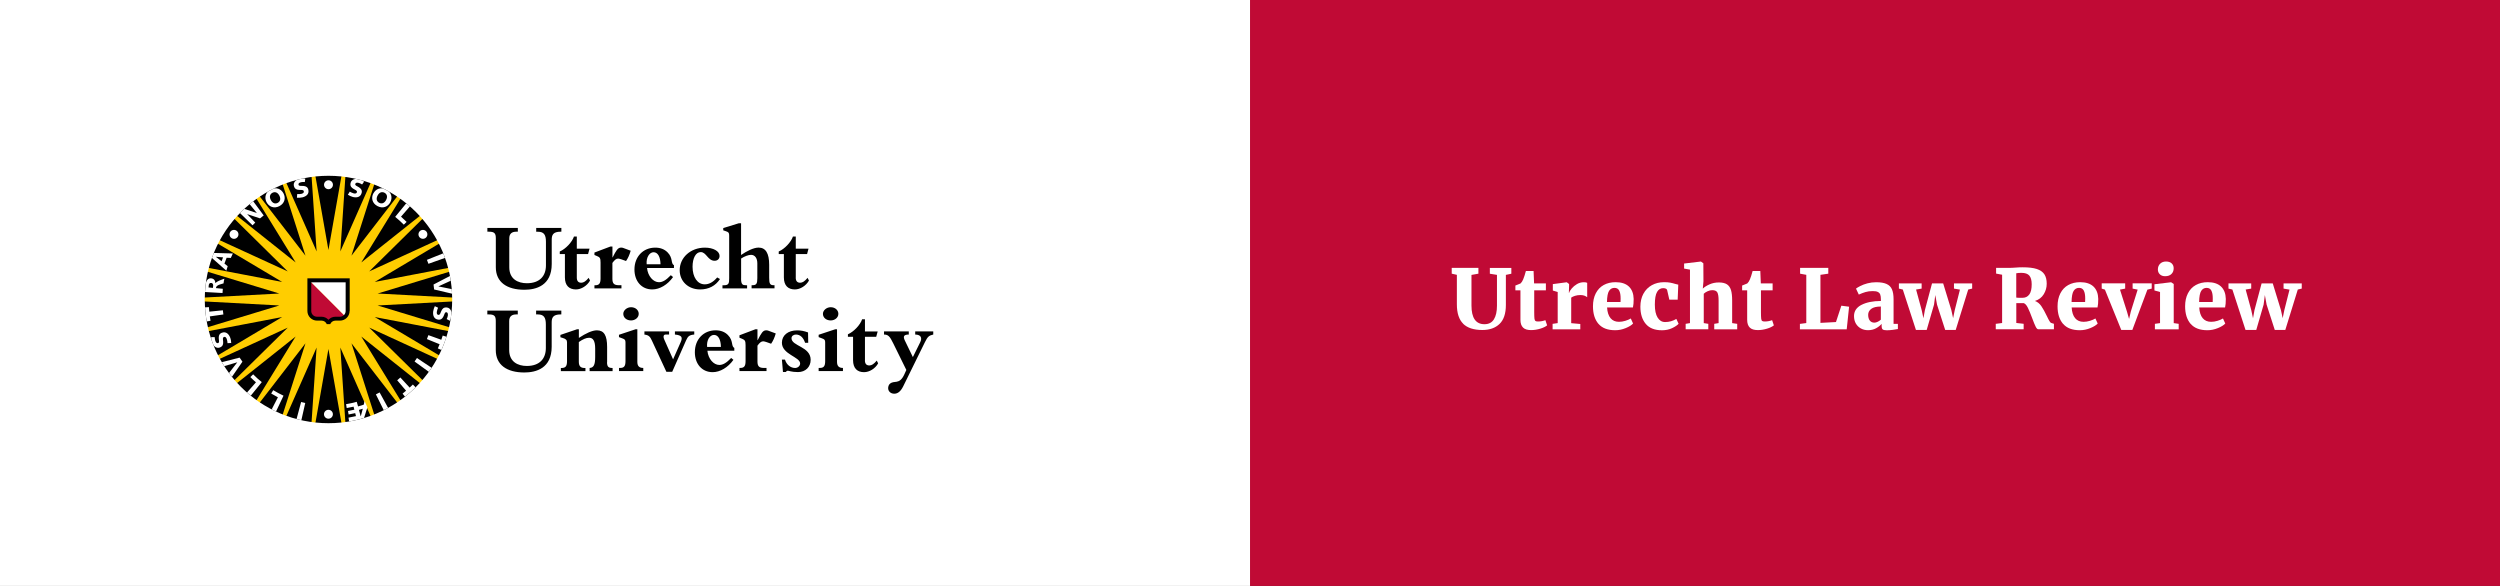 <?xml version="1.0" encoding="UTF-8"?><svg id="uuid-30006639-8b5a-4632-b7ab-a2f931f6628e" xmlns="http://www.w3.org/2000/svg" width="544.25" height="127.56" xmlns:xlink="http://www.w3.org/1999/xlink" viewBox="0 0 544.25 127.56"><rect x="0" y="0" width="544.25" height="127.56" fill="#333333" stroke="none"/><defs><clipPath id="uuid-c61acae0-bd9d-4dbb-a83e-9dcb8dbb6ae1"><path d="M71.51,92.13c14.87,0,26.93-12.06,26.93-26.93s-12.06-26.93-26.93-26.93-26.93,12.06-26.93,26.93,12.06,26.93,26.93,26.93Z" fill="none" stroke-width="0"/></clipPath></defs><rect x="272.13" width="272.13" height="127.56" fill="#c00a35" stroke-width="0"/><path d="M318.55,70.49c-.92-.9-1.39-2.31-1.39-4.23v-6.43l-1.12-.25v-1.26h5.81v1.26l-1.51.27v6.66c0,2.71.94,4.07,2.83,4.07.94,0,1.62-.36,2.06-1.07s.66-1.7.66-2.96v-6.71l-1.55-.25v-1.26h4.68v1.26l-1.19.25v6.55c0,1.87-.46,3.25-1.38,4.13s-2.16,1.32-3.74,1.32c-1.86,0-3.25-.45-4.18-1.35Z" fill="#fff" stroke-width="0"/><path d="M331.57,71.31c-.38-.37-.57-.93-.57-1.7v-6.41h-1.1v-1.04l.36-.14c.29-.1.54-.2.76-.31.24-.23.43-.53.58-.9.18-.43.38-1.04.59-1.82h1.67l.11,2.7h2.57v1.51h-2.54v4.77c0,.66.02,1.12.05,1.39.04.26.11.44.21.51.1.08.29.12.57.12.56,0,1.1-.1,1.6-.29l.38,1.13c-.34.28-.83.52-1.49.72s-1.33.31-2,.31c-.79,0-1.38-.18-1.75-.55Z" fill="#fff" stroke-width="0"/><path d="M338.01,70.5l1.1-.16v-6.77l-1.06-.32v-1.4l2.99-.4h.05l.5.38v.43l-.05,1.49h.05c.08-.28.28-.6.58-.96s.68-.68,1.14-.95c.46-.27.96-.4,1.5-.4.31,0,.55.04.72.13v3.13c-.19-.14-.4-.26-.62-.34-.22-.08-.51-.13-.86-.13-.43,0-.82.06-1.17.17-.35.11-.62.24-.83.39v5.56l1.98.18v1.17h-6.03v-1.19Z" fill="#fff" stroke-width="0"/><path d="M347.98,70.5c-.79-.93-1.19-2.2-1.19-3.81,0-1.09.2-2.03.61-2.83.41-.79.98-1.4,1.72-1.81s1.6-.62,2.6-.62c1.26,0,2.22.32,2.89.95.67.64,1.01,1.54,1.04,2.7,0,.77-.05,1.39-.16,1.85h-5.63c.06,1.02.31,1.8.75,2.33.44.53,1.05.8,1.84.8.44,0,.91-.07,1.39-.22.49-.15.88-.32,1.18-.51l.5,1.1c-.31.35-.84.68-1.59.99-.75.31-1.51.47-2.29.47-1.64,0-2.86-.46-3.65-1.39ZM352.79,65.75l.02-.76c0-.76-.1-1.33-.31-1.73s-.55-.59-1.04-.59-.89.22-1.17.66c-.28.44-.43,1.25-.45,2.42h2.95Z" fill="#fff" stroke-width="0"/><path d="M357.77,63.95c.43-.8,1.04-1.42,1.82-1.86.78-.44,1.68-.66,2.7-.66.5,0,.94.03,1.3.1.37.07.74.16,1.12.28.35.1.56.15.65.16l-.13,3.26h-1.82l-.47-2.07c-.04-.16-.14-.27-.3-.33-.16-.07-.36-.1-.58-.1-.56,0-1,.28-1.32.83-.32.55-.48,1.47-.48,2.75s.2,2.16.6,2.82c.4.65.94.98,1.63.98.89,0,1.7-.23,2.45-.68l.49,1.06c-.29.32-.76.64-1.42.95s-1.39.46-2.2.46c-1.57,0-2.75-.46-3.53-1.39-.78-.93-1.17-2.18-1.17-3.74,0-1.07.22-2,.65-2.81Z" fill="#fff" stroke-width="0"/><path d="M367.91,58.7l-1.28-.23v-1.1l3.62-.43h.05l.52.38.02,3.91-.14,1.6c.37-.35.86-.66,1.48-.93.61-.27,1.28-.41,2.02-.41s1.34.14,1.76.41c.42.28.71.7.88,1.26.17.56.25,1.31.25,2.25v4.93l1.1.16v1.19h-5v-1.19l.95-.16v-4.91c0-.84-.09-1.43-.27-1.76-.18-.33-.55-.5-1.1-.5-.34,0-.67.08-1.01.23-.34.15-.62.33-.85.55v6.39l.99.16v1.19h-4.93v-1.19l.94-.16v-11.65Z" fill="#fff" stroke-width="0"/><path d="M380.93,71.31c-.38-.37-.57-.93-.57-1.7v-6.41h-1.1v-1.04l.36-.14c.29-.1.54-.2.76-.31.24-.23.43-.53.58-.9.18-.43.38-1.04.59-1.82h1.67l.11,2.7h2.57v1.51h-2.54v4.77c0,.66.02,1.12.05,1.39.04.26.1.44.21.51.1.08.29.12.57.12.56,0,1.1-.1,1.6-.29l.38,1.13c-.34.28-.83.52-1.49.72s-1.33.31-2,.31c-.79,0-1.38-.18-1.75-.55Z" fill="#fff" stroke-width="0"/><path d="M393.23,59.83l-1.35-.25v-1.26h6.14v1.26l-1.71.25v10.46l3.38-.18,1.17-3.56,1.69.22-.52,4.93h-10.19v-1.19l1.39-.18v-10.49Z" fill="#fff" stroke-width="0"/><path d="M405.23,66.38c1.07-.56,2.49-.85,4.24-.86v-.36c0-.43-.05-.77-.14-1.03s-.27-.44-.52-.57c-.25-.13-.62-.19-1.12-.19-.59,0-1.11.07-1.58.21-.46.14-.95.32-1.45.55l-.61-1.3c.19-.16.5-.34.94-.57s.95-.41,1.56-.58c.61-.16,1.24-.24,1.9-.24.96,0,1.71.13,2.26.38.55.25.94.64,1.17,1.17.23.53.35,1.25.35,2.16v5.35h.94v1.13c-.28.06-.66.12-1.15.18-.49.06-.91.09-1.26.09-.46,0-.76-.07-.91-.2-.15-.13-.22-.4-.22-.79v-.41c-.3.36-.7.68-1.21.96-.5.28-1.09.42-1.75.42-.56,0-1.08-.12-1.54-.37s-.83-.6-1.1-1.06c-.27-.46-.41-1.01-.41-1.65,0-1.06.54-1.87,1.61-2.43ZM408.78,70.05c.26-.13.49-.28.68-.46v-2.86c-.94,0-1.63.17-2.08.5-.45.34-.68.77-.68,1.3s.12.96.36,1.26c.24.3.57.45.99.45.22,0,.46-.06.72-.19Z" fill="#fff" stroke-width="0"/><path d="M413.41,61.7h4.93v1.13l-1.21.2,1.22,4.48.38,1.78.32-1.78,1.55-5.81h2.43l1.78,5.81.38,1.76.36-1.76,1.13-4.46-1.3-.22v-1.13h3.96v1.13l-.86.2-2.72,8.8h-2.29l-1.78-5.51-.38-2.09-.27,2.09-1.6,5.51h-2.34l-2.86-8.8-.85-.2v-1.13Z" fill="#fff" stroke-width="0"/><path d="M434.47,70.5l1.39-.18v-10.51l-1.31-.25v-1.24h2.77c.23,0,.48,0,.75-.02.27-.01.48-.02.62-.04.65-.05,1.2-.07,1.66-.07,1.28,0,2.3.12,3.06.37s1.3.63,1.65,1.15c.34.52.51,1.21.51,2.06s-.22,1.58-.65,2.29c-.43.71-1.07,1.19-1.91,1.46.55.2,1.02.58,1.4,1.14.38.56.77,1.27,1.18,2.13.24.5.43.88.58,1.12.14.25.29.39.45.42l.52.16v1.19h-3.42c-.18,0-.37-.19-.56-.58-.19-.38-.44-.98-.74-1.8-.37-1-.69-1.77-.96-2.31-.27-.55-.57-.88-.89-1h-1.62v4.32l1.6.18v1.19h-6.07v-1.19ZM441.78,64.11c.35-.49.52-1.22.52-2.21,0-.86-.17-1.5-.51-1.9-.34-.4-.92-.6-1.72-.6-.43,0-.81.03-1.13.09v5.29c.16.04.41.05.77.05h.61c.62,0,1.11-.24,1.46-.73Z" fill="#fff" stroke-width="0"/><path d="M449.12,70.5c-.79-.93-1.19-2.2-1.19-3.81,0-1.09.2-2.03.61-2.83s.98-1.4,1.72-1.81c.74-.41,1.61-.62,2.6-.62,1.26,0,2.22.32,2.89.95.67.64,1.01,1.54,1.04,2.7,0,.77-.05,1.39-.16,1.85h-5.63c.06,1.02.31,1.8.75,2.33.44.53,1.05.8,1.84.8.44,0,.91-.07,1.4-.22.49-.15.88-.32,1.18-.51l.5,1.1c-.31.35-.84.68-1.59.99-.75.31-1.52.47-2.29.47-1.64,0-2.86-.46-3.65-1.39ZM453.93,65.75l.02-.76c0-.76-.1-1.33-.31-1.73s-.55-.59-1.04-.59-.89.22-1.17.66-.43,1.25-.45,2.42h2.95Z" fill="#fff" stroke-width="0"/><path d="M457.54,61.68h5.11v1.15l-1.13.22,1.51,4.75.47,1.64.38-1.62,1.49-4.77-1.1-.22v-1.15h4.16v1.15l-.94.22-3.28,8.78h-2.41l-3.56-8.78-.7-.22v-1.15Z" fill="#fff" stroke-width="0"/><path d="M470.23,63.57l-1.21-.34v-1.35l3.6-.43h.04l.56.38v8.51l1.08.16v1.19h-5.18v-1.19l1.12-.16v-6.77ZM470.2,59.72c-.29-.28-.43-.63-.43-1.06,0-.5.16-.92.48-1.24.32-.32.75-.49,1.29-.49s.95.14,1.24.41c.29.28.43.63.43,1.06,0,.52-.16.93-.49,1.25-.32.32-.78.48-1.37.48h-.02c-.47,0-.85-.14-1.13-.41Z" fill="#fff" stroke-width="0"/><path d="M476.89,70.5c-.79-.93-1.19-2.2-1.19-3.81,0-1.09.2-2.03.61-2.83s.98-1.4,1.72-1.81c.74-.41,1.61-.62,2.6-.62,1.26,0,2.22.32,2.89.95.67.64,1.01,1.54,1.04,2.7,0,.77-.05,1.39-.16,1.85h-5.63c.06,1.02.31,1.8.75,2.33.44.53,1.05.8,1.84.8.44,0,.91-.07,1.4-.22.49-.15.88-.32,1.18-.51l.5,1.1c-.31.35-.84.68-1.59.99-.75.31-1.52.47-2.29.47-1.64,0-2.86-.46-3.65-1.39ZM481.7,65.75l.02-.76c0-.76-.1-1.33-.31-1.73s-.55-.59-1.04-.59-.89.22-1.17.66-.43,1.25-.45,2.42h2.95Z" fill="#fff" stroke-width="0"/><path d="M485.16,61.7h4.93v1.13l-1.21.2,1.22,4.48.38,1.78.32-1.78,1.55-5.81h2.43l1.78,5.81.38,1.76.36-1.76,1.13-4.46-1.3-.22v-1.13h3.96v1.13l-.86.2-2.72,8.8h-2.29l-1.78-5.51-.38-2.09-.27,2.09-1.6,5.51h-2.34l-2.86-8.8-.85-.2v-1.13Z" fill="#fff" stroke-width="0"/><rect y="0" width="272.13" height="127.56" fill="#fff" stroke-width="0"/><polygon points="67.31 39.17 67.82 38.52 68.69 38.41 69.34 38.93 73.66 38.93 74.32 38.41 75.18 38.52 75.7 39.17 79.89 40.21 80.65 39.86 81.46 40.17 81.8 40.93 85.63 42.94 86.44 42.79 87.16 43.28 87.31 44.1 90.55 46.96 91.37 47.02 91.95 47.67 91.9 48.5 94.35 52.05 95.15 52.3 95.55 53.07 95.31 53.86 96.84 57.9 97.55 58.33 97.76 59.18 97.33 59.89 97.85 64.18 98.44 64.76 98.44 65.64 97.85 66.22 97.33 70.51 97.76 71.22 97.55 72.07 96.84 72.5 95.31 76.54 95.55 77.33 95.15 78.1 94.36 78.35 91.9 81.9 91.95 82.74 91.37 83.39 90.55 83.43 87.31 86.3 87.16 87.12 86.45 87.61 85.63 87.46 81.8 89.47 81.46 90.23 80.65 90.54 79.89 90.19 75.7 91.23 75.19 91.88 74.32 91.99 73.67 91.47 69.35 91.47 68.69 91.99 67.83 91.88 67.32 91.23 63.12 90.19 62.36 90.54 61.55 90.23 61.21 89.47 57.39 87.46 56.57 87.61 55.85 87.12 55.7 86.3 52.47 83.43 51.64 83.39 51.06 82.74 51.11 81.9 48.66 78.35 47.86 78.11 47.46 77.34 47.71 76.54 46.17 72.5 45.46 72.07 45.25 71.22 45.68 70.51 45.16 66.22 44.57 65.64 44.57 64.76 45.16 64.18 45.68 59.89 45.25 59.18 45.46 58.34 46.17 57.91 47.7 53.86 47.46 53.07 47.86 52.3 48.65 52.05 51.11 48.5 51.06 47.67 51.64 47.02 52.47 46.96 55.7 44.1 55.85 43.28 56.56 42.79 57.38 42.94 61.21 40.93 61.55 40.17 62.36 39.86 63.12 40.21 67.31 39.17" fill="#ffcd00" stroke-width="0"/><g clip-path="url(#uuid-c61acae0-bd9d-4dbb-a83e-9dcb8dbb6ae1)"><path d="M74.36,38.19l-2.86,16.24-2.86-16.24M75.2,38.29l-1.11,16.45,6.66-15.08M81.53,39.95l-5.02,15.71,10.07-13.05M87.28,43.09l-8.63,14.05,12.9-10.26M92.11,47.51l-11.74,11.58,14.98-6.88M95.75,52.95l-14.17,8.43,16.19-3.09M97.98,59.11l-15.77,4.79,16.46.88M98.66,65.62l-16.46.88,15.77,4.79M97.77,72.11l-16.19-3.09,14.17,8.43M95.36,78.2l-14.98-6.88,11.74,11.57M91.55,83.52l-12.9-10.26,8.63,14.05M86.59,87.79l-10.07-13.05,5.02,15.71M74.36,92.21l-2.86-16.24-2.86,16.24M67.81,92.11l1.11-16.45-6.66,15.08M61.48,90.45l5.02-15.71-10.07,13.05M55.73,87.31l8.63-14.05-12.91,10.26M50.9,82.9l11.74-11.57-14.99,6.88M47.26,77.45l14.17-8.43-16.19,3.09M45.04,71.29l15.77-4.79-16.46-.88M44.35,64.78l16.46-.88-15.77-4.79M45.24,58.29l16.19,3.09-14.17-8.43M47.65,52.21l14.99,6.88-11.74-11.58M51.46,46.88l12.91,10.26-8.63-14.05M56.43,42.61l10.07,13.05-5.02-15.71M62.27,39.66l6.66,15.08-1.11-16.45M80.75,90.74l-6.66-15.08,1.11,16.45" stroke-width="0"/><path d="M89.34,44.82l-2.04,2.35c.42.37.83.75,1.22,1.14l-.61.6c-.6-.6-1.22-1.17-1.88-1.7l2.51-3.07M96.64,55.09l-3.7,1.48c.12.28.23.58.33.86l3.75-1.33M98.5,62.97l-3.07-.62h0s2.84-1.3,2.84-1.3l-.18-1.04-3.71,1.93c.05.36.09.72.13,1.08l4.05.95M97.33,73.35l-.95-.3c-.1.31-.2.61-.31.92l-2.81-1.01c-.1.28-.21.58-.32.86l2.76,1.12c-.12.31-.25.61-.38.91l.92.41M94.09,80.15l-3.32-2.21c-.16.25-.35.52-.52.76l3.22,2.33M90.58,84.42l-.7-.71c-.23.23-.46.45-.7.67l-2.02-2.2c-.22.2-.46.42-.69.61l1.93,2.27c-.25.21-.51.42-.76.63l.62.78M84.56,88.93l-1.92-3.5c-.26.15-.54.29-.81.43l1.78,3.57M76.03,91.91l-.16-.99c.52-.09,1.04-.19,1.62-.33l-.16-.65c-.52.12-.98.21-1.44.29l-.13-.76c.44-.08.88-.17,1.38-.28l-.17-.66c-.53.12-1.01.22-1.49.3l-.14-.84c.78-.13,1.55-.3,2.32-.52l.29,1.01c.41-.12.83-.24,1.23-.38l.2-.78.6,1.35-.78,2.5M78.56,90.57l.42-1.59c-.28.09-.57.17-.84.25l.37,1.35h.05ZM65.57,91.63l.88-3.89c-.3-.07-.61-.14-.9-.22l-1.03,3.85M60.02,89.74l1.7-3.6c-.77-.36-1.51-.76-2.24-1.2l-.44.73c.48.29.96.56,1.46.82l-1.43,2.78M54.49,86.27l2.5-3.08c-.66-.53-1.29-1.1-1.88-1.7l-.61.6c.39.4.8.78,1.22,1.14l-2.05,2.34M48.66,79.75l3-.88h0s-1.91,2.47-1.91,2.47l.65.83,2.38-3.43c-.21-.29-.42-.59-.62-.89l-4.03,1.04M44.85,70.01l.98-.18c-.06-.32-.11-.64-.15-.95l2.95-.42c-.04-.3-.08-.62-.11-.91l-2.96.3c-.03-.33-.06-.66-.08-.99l-.99.06M44.43,63.56l4.01.23c.02-.31.04-.61.07-.92l-1.49-.15s0-.1.02-.15c.05-.27.37-.47.72-.6.28-.11.9-.27.9-.27.05-.35.1-.68.19-1.03,0,0-1.05.36-1.43.58-.24.14-.37.21-.52.38h-.02c-.01-.62-.37-1-.95-1.04-.7-.05-1.07.58-1.17,1.35h-.17M45.99,61.6c.39.04.44.41.41.65-.02.14-.03.3-.05.43l-.95-.1c.02-.16.02-.3.04-.45.04-.4.24-.57.56-.53ZM46.01,56.05l3.26,2.88c.09-.33.19-.66.3-.98l-.71-.57c.15-.43.31-.85.48-1.27l.91.04c.14-.32.29-.65.44-.97l-4.3-.12M47,55.9l1.56.13c-.11.28-.22.56-.32.84l-1.25-.96h0ZM52.13,46.27l2.85,2.78c.19-.2.39-.39.59-.59l-1.77-1.85,2.81.93c.26-.22.53-.44.8-.64l-2.37-3.19-.79.62,1.68,2.06-2.91-.97M75.73,42.39c.34.21.72.4,1.11.5.83.2,1.66.03,1.89-.89.13-.53-.04-.97-.94-1.43-.41-.2-.49-.35-.45-.51.06-.24.27-.36.74-.25.2.05.53.2.75.35l.44-.62c-.35-.24-.71-.43-1.13-.54-.71-.17-1.61,0-1.81.81-.18.73.21,1.06.62,1.3.41.24.84.38.75.72-.09.35-.42.33-.72.26-.27-.06-.62-.25-.83-.37l-.42.67ZM81.28,42.09c-.52.99-.27,2.17.9,2.78,1.16.61,2.27.15,2.79-.84.52-.99.27-2.16-.89-2.77-1.16-.61-2.27-.15-2.79.84ZM82.2,42.57c.39-.75.99-.88,1.5-.61.51.27.75.83.35,1.58-.39.75-.99.88-1.5.61-.51-.27-.74-.83-.35-1.58ZM94.66,66.66c-.17.36-.31.76-.36,1.16-.1.85.17,1.65,1.11,1.77.54.06.96-.15,1.3-1.11.15-.44.29-.53.45-.51.24.03.39.23.34.7-.02.21-.13.55-.26.79l.68.37c.2-.38.34-.76.39-1.19.09-.72-.2-1.6-1.02-1.7-.74-.09-1.03.34-1.22.77-.19.43-.27.88-.63.84-.36-.04-.38-.38-.34-.69.03-.27.17-.64.27-.87l-.72-.34ZM50.34,74.69c-.02-.4-.08-.82-.23-1.2-.31-.8-.92-1.38-1.81-1.05-.51.19-.78.58-.64,1.58.07.45-.01.6-.16.66-.23.09-.45-.02-.62-.46-.07-.2-.14-.55-.14-.82h-.77c0,.41.05.82.2,1.22.26.68.92,1.32,1.69,1.03.7-.27.75-.78.72-1.25-.04-.47-.17-.9.17-1.03.34-.13.51.16.62.45.1.25.15.65.16.89l.79-.04ZM58.04,44.03c.52.99,1.63,1.45,2.79.84,1.16-.61,1.41-1.78.89-2.77-.52-.99-1.63-1.45-2.79-.84-1.16.61-1.42,1.78-.9,2.77ZM58.96,43.55c-.39-.75-.16-1.31.35-1.58.51-.27,1.11-.14,1.5.61.39.75.16,1.31-.35,1.58-.51.27-1.11.14-1.5-.61ZM64.64,43.04c.4.03.83.02,1.22-.08.83-.21,1.49-.74,1.26-1.67-.13-.53-.49-.85-1.5-.82-.46.01-.6-.09-.63-.24-.06-.24.07-.45.54-.56.2-.05.56-.07.83-.04l.1-.76c-.42-.05-.83-.05-1.25.05-.71.18-1.43.75-1.23,1.56.18.72.68.84,1.15.86.47.02.92-.06,1,.29.09.35-.22.49-.52.57-.27.07-.66.07-.91.05l-.06.79ZM71.51,41.19c.54,0,.97-.43.97-.97s-.44-.97-.97-.97-.97.44-.97.97.44.97.97.97ZM91.27,51.57c.3.44.91.55,1.35.25.44-.3.55-.91.25-1.35-.3-.44-.91-.55-1.35-.25-.44.3-.55.91-.25,1.35ZM70.53,90.18c0,.54.44.97.97.97s.97-.43.97-.97-.44-.97-.97-.97-.97.44-.97.97ZM51.74,51.57c.31-.44.19-1.05-.25-1.35-.44-.3-1.05-.2-1.35.25-.3.44-.19,1.05.25,1.35.44.31,1.05.2,1.35-.25Z" fill="#fff" stroke-width="0"/></g><path d="M75.2,68.89c-.3.31-.73.5-1.19.5h-.98c-.55,0-1.04.27-1.34.68h-.36c-.3-.41-.79-.68-1.34-.68h-.98c-.92,0-1.67-.75-1.67-1.67v-6.7" fill="#c00a35" stroke-width="0"/><path d="M67.34,61.03h8.34v6.7c0,.46-.18.87-.48,1.17" fill="#fff" stroke-width="0"/><path d="M76.11,67.7c0,1.16-.94,2.1-2.1,2.1h-.98c-.51,0-.96.31-1.14.76h-.75c-.19-.45-.63-.76-1.14-.76h-.98c-1.16,0-2.1-.94-2.1-2.1v-7.11h9.21v7.11ZM75.25,61.46h-7.49v6.25c0,.68.56,1.24,1.24,1.24h.98c.6,0,1.13.25,1.51.65h.03c.38-.4.91-.65,1.51-.65h.98c.69,0,1.24-.56,1.24-1.24v-6.25Z" stroke-width="0"/><path d="M116.72,49.62h5.49v.82h-.15c-1.69,0-1.95.74-1.95,1.76v5.27c0,4.72-3.43,5.61-5.95,5.61-3.81,0-6.22-1.65-6.22-4.89v-6.31c0-1.06-.29-1.44-1.48-1.44h-.36v-.82h6.63v.82h-.36c-.89,0-1.5.4-1.5,1.44v6.31c0,2.58,1.9,3.47,3.83,3.47,2.78,0,4.15-1.56,4.15-3.89v-5.14c0-1.5-.43-2.18-1.74-2.18h-.38v-.82ZM125.57,60.43c0,.78.36,1.12.97,1.12.51,0,.99-.32,1.61-1.06l.3.59c-.64,1.14-1.91,1.93-3.07,1.93-1.44,0-2.4-.81-2.4-2.62v-5.08h-1.12v-.56c1.27-.53,2.71-2.07,3.09-3.26h.62v2.65h2.77l-.32,1.17h-2.45v5.12ZM135.3,62.78h-5.89v-.68h.15c.87,0,1.18-.38,1.18-1.48v-3.45c0-.95-.13-1.17-.76-1.42l-.57-.24v-.53l3.47-1.31h.45v2.37h.04c.78-1.52,1.12-2.14,1.84-2.14.15,0,.32.02.42.06l1.67.62c-.25.89-.59,1.65-1.01,2.24-.66-.25-1.44-.53-1.72-.53-.42,0-.78.3-1.25.95v3.43c0,1.02.32,1.42,1.42,1.42h.55v.68ZM146.52,60.32c-1.18,1.67-2.9,2.69-4.53,2.69-2.31,0-3.87-1.78-3.87-4.34,0-2.79,1.89-4.76,4.53-4.76,1.13,0,2.01.36,2.67,1.02,1.25,1.25.66,2.43,1.4,2.81v.61h-5.86c.17,1.76,1.35,3.09,2.6,3.09.78,0,1.54-.44,2.58-1.53l.48.4ZM143.79,57.53c-.02-1.63-.59-2.62-1.51-2.62-.87,0-1.65,1.12-1.5,2.62h3.01ZM156.74,60.75c-.97,1.48-2.46,2.26-4.32,2.26-2.58,0-4.45-1.76-4.45-4.19,0-2.77,2.39-4.91,5.48-4.91,1.82,0,3.2.76,3.2,1.8,0,.63-.42,1.06-1.08,1.06-1.48,0-1.79-1.89-3.02-1.89-1.06,0-1.78,1.29-1.78,3.19,0,2.29,1.08,3.83,2.65,3.83.96,0,1.84-.48,2.71-1.5l.61.34ZM161.33,60.64c0,1.33.36,1.46,1.1,1.46h.21v.68h-5.36v-.68h.3c1.08,0,1.16-.42,1.16-1.55v-9.25c0-.61-.11-.76-.68-.95l-.61-.21v-.49l3.37-1.04h.51v6.9c1.19-.82,2.71-1.61,3.81-1.61,1.55,0,2.31,1.25,2.31,3.74v2.8c0,1.25.15,1.65.95,1.65h.21v.68h-4.99v-.68h.17c.89,0,1.08-.34,1.08-1.55v-3.2c0-1.14-.53-1.86-1.37-1.86-.57,0-1.42.32-2.16.8v4.34ZM173.23,60.43c0,.78.36,1.12.97,1.12.51,0,.99-.32,1.61-1.06l.3.59c-.64,1.14-1.91,1.93-3.07,1.93-1.44,0-2.39-.81-2.39-2.62v-5.08h-1.12v-.56c1.27-.53,2.71-2.07,3.09-3.26h.62v2.65h2.77l-.31,1.17h-2.46v5.12Z" stroke-width="0"/><path d="M116.72,67.62h5.48v.83h-.15c-1.69,0-1.95.74-1.95,1.76v5.27c0,4.72-3.43,5.61-5.95,5.61-3.81,0-6.22-1.65-6.22-4.89v-6.31c0-1.06-.29-1.44-1.48-1.44h-.36v-.83h6.63v.83h-.36c-.89,0-1.51.4-1.51,1.44v6.31c0,2.58,1.91,3.47,3.83,3.47,2.78,0,4.15-1.57,4.15-3.9v-5.14c0-1.5-.43-2.18-1.74-2.18h-.38v-.83ZM132.15,78.86c0,1.04.38,1.25,1.21,1.25v.68h-5v-.68c.87-.06,1.21-.66,1.21-2.39v-1.84c0-1.69-.47-2.35-1.31-2.35-.66,0-1.36.32-2.25.93v4.3c0,.95.4,1.35,1.25,1.35h.19v.68h-5.35v-.68h.13c.89,0,1.21-.38,1.21-1.48v-4.13c0-.47-.25-.74-1-.95l-.44-.13v-.51l3.62-1.23h.4v1.88c1.54-1.01,2.9-1.65,3.92-1.65,1.55,0,2.23,1.1,2.23,3.64v3.31ZM140.05,80.78h-5.29v-.68h.23c.87,0,1.18-.38,1.18-1.48v-4.06c0-.55-.13-.7-.72-.91l-.7-.26v-.51l3.62-1.2h.38v7.09c0,.87.35,1.33,1.29,1.33v.68ZM139.05,68.32c0,.85-.81,1.44-1.67,1.44-.98,0-1.69-.62-1.69-1.44,0-.76.8-1.44,1.69-1.44.97,0,1.67.64,1.67,1.44ZM140.28,72.15h5.38v.68h-.74c-.45,0-.63.4-.27,1.18l1.88,4.22,1.65-3.73c.49-1.1.24-1.52-1.25-1.67v-.68h4.21v.68c-1.1.1-1.37.38-1.78,1.27l-3.02,6.84h-1.27l-3.15-6.79c-.4-.87-.7-1.21-1.63-1.31v-.68ZM159.67,78.33c-1.19,1.67-2.9,2.69-4.53,2.69-2.31,0-3.87-1.78-3.87-4.34,0-2.8,1.88-4.77,4.53-4.77,1.12,0,2.01.36,2.66,1.02,1.25,1.25.66,2.43,1.4,2.82v.61h-5.86c.17,1.76,1.35,3.09,2.6,3.09.78,0,1.54-.44,2.58-1.52l.49.41ZM156.94,75.53c-.02-1.63-.59-2.62-1.5-2.62s-1.65,1.12-1.5,2.62h3.01ZM166.86,80.78h-5.88v-.68h.15c.87,0,1.18-.38,1.18-1.48v-3.45c0-.95-.13-1.16-.76-1.42l-.57-.23v-.53l3.47-1.31h.45v2.37h.05c.78-1.52,1.12-2.14,1.84-2.14.15,0,.32.02.42.06l1.67.62c-.25.89-.59,1.65-1.01,2.24-.66-.25-1.44-.53-1.72-.53-.42,0-.78.29-1.25.95v3.43c0,1.02.32,1.42,1.42,1.42h.55v.68ZM170.21,78.29h.68c.36,1.19,1.29,1.82,2.2,1.82.59,0,1.1-.45,1.1-.97,0-1.46-3.97-1.97-3.97-4.53,0-1.61,1.33-2.69,3.32-2.69.81,0,1.49.13,2.37.45l.04,2.26h-.68c-.38-1.16-1.08-1.8-1.99-1.8-.55,0-.97.34-.97.8,0,1.74,4.17,1.8,4.17,4.7,0,1.56-1.12,2.67-2.75,2.67-1.46,0-1.95-.3-2.25-.3-.13,0-.25.09-.42.28h-.61l-.23-2.69ZM183.51,80.78h-5.29v-.68h.24c.87,0,1.18-.38,1.18-1.48v-4.06c0-.55-.12-.7-.72-.91l-.7-.26v-.51l3.62-1.2h.38v7.09c0,.87.36,1.33,1.29,1.33v.68ZM182.51,68.32c0,.85-.8,1.44-1.67,1.44-.97,0-1.69-.62-1.69-1.44,0-.76.8-1.44,1.69-1.44.97,0,1.67.64,1.67,1.44ZM188.29,78.44c0,.78.36,1.12.97,1.12.51,0,.99-.32,1.61-1.06l.3.6c-.63,1.14-1.9,1.92-3.07,1.92-1.44,0-2.39-.81-2.39-2.62v-5.08h-1.12v-.55c1.27-.53,2.71-2.07,3.09-3.26h.62v2.65h2.77l-.32,1.16h-2.45v5.13ZM197.3,80.56l-.42.93c-1.12,2.45-2.24,1.14-3.21,2.12-.19.19-.32.55-.32.89,0,.7.57,1.21,1.33,1.21s1.4-.51,1.93-1.57l4.74-9.64c.59-1.2.87-1.46,1.82-1.67v-.68h-3.93v.68c1.27.02,1.54.74,1.1,1.65l-1.61,3.26-1.76-3.64c-.4-.85-.23-1.27.87-1.27v-.68h-5.39v.68c.91,0,1.27.4,2.01,1.92l2.86,5.81Z" stroke-width="0"/></svg>